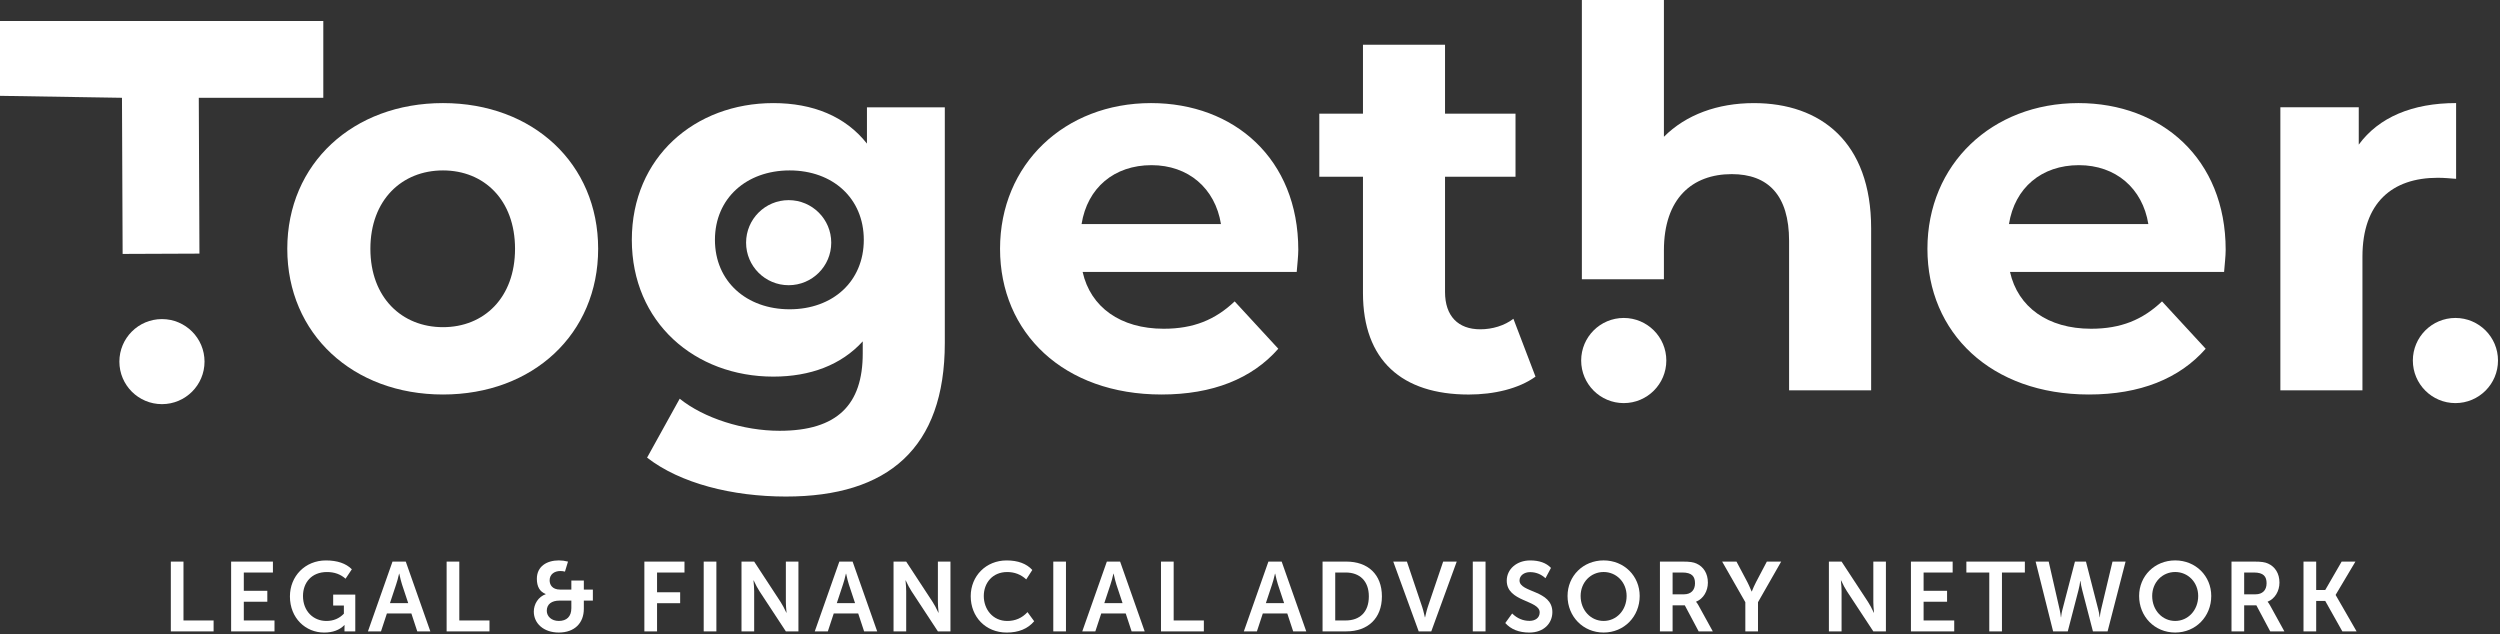 <?xml version="1.0" encoding="UTF-8" standalone="no"?> <svg xmlns="http://www.w3.org/2000/svg" xmlns:xlink="http://www.w3.org/1999/xlink" xmlns:serif="http://www.serif.com/" width="100%" height="100%" viewBox="0 0 272 69" version="1.1" xml:space="preserve" style="fill-rule:evenodd;clip-rule:evenodd;stroke-linejoin:round;stroke-miterlimit:2;"><rect x="0" y="0" width="272" height="69" fill="#333333" stroke="none"/> <g transform="matrix(1,0,0,1,-0.822,9.688)"> <clipPath id="_clip1"> <path d="M13.81,29.656C13.81,27.1 15.884,25.028 18.443,25.028C21.001,25.028 23.075,27.1 23.075,29.656C23.075,32.211 21.001,34.283 18.443,34.283C15.884,34.283 13.81,32.212 13.81,29.656Z"></path> </clipPath> <g clip-path="url(#_clip1)"> <rect x="12.81" y="24.028" width="11.265" height="11.255" style="fill:white;"></rect> </g> </g> <g transform="matrix(1,0,0,1,-0.822,9.451)"> <clipPath id="_clip2"> <path d="M172.853,29.774C172.853,27.216 174.927,25.142 177.486,25.142C180.044,25.142 182.118,27.216 182.118,29.774C182.118,32.333 180.044,34.407 177.486,34.407C174.927,34.407 172.853,32.333 172.853,29.774Z"></path> </clipPath> <g clip-path="url(#_clip2)"> <rect x="171.853" y="24.142" width="11.265" height="11.265" style="fill:white;"></rect> </g> </g> <g transform="matrix(1,0,0,1,-0.822,-16.194)"> <clipPath id="_clip3"> <path d="M81.996,42.597C81.996,40.041 84.07,37.969 86.628,37.969C89.187,37.969 91.261,40.041 91.261,42.597C91.261,45.153 89.187,47.225 86.628,47.225C84.07,47.225 81.996,45.153 81.996,42.597Z"></path> </clipPath> <g clip-path="url(#_clip3)"> <rect x="80.996" y="36.969" width="11.265" height="11.255" style="fill:white;"></rect> </g> </g> <g transform="matrix(1,0,0,1,-0.822,-39.09)"> <clipPath id="_clip4"> <path d="M14.164,66.717L14.093,49.73L0.822,49.516L0.822,41.373L35.997,41.373L35.997,49.73L22.45,49.73L22.521,66.683L14.164,66.717Z"></path> </clipPath> <g clip-path="url(#_clip4)"> <rect x="-0.178" y="40.373" width="37.174" height="27.344" style="fill:white;"></rect> </g> </g> <g transform="matrix(1,0,0,1,-0.822,-14.861)"> <clipPath id="_clip5"> <path d="M56.858,41.93C56.858,36.608 53.482,33.403 49.018,33.403C44.553,33.403 41.12,36.608 41.12,41.93C41.12,47.252 44.553,50.457 49.018,50.457C53.482,50.457 56.858,47.252 56.858,41.93ZM32.078,41.93C32.078,32.658 39.232,26.077 49.018,26.077C58.804,26.077 65.901,32.658 65.901,41.93C65.901,51.201 58.804,57.783 49.018,57.783C39.232,57.783 32.078,51.201 32.078,41.93Z"></path> </clipPath> <g clip-path="url(#_clip5)"> <rect x="31.078" y="25.077" width="35.823" height="33.706" style="fill:white;"></rect> </g> </g> <g transform="matrix(1,0,0,1,-0.822,-3.759)"> <clipPath id="_clip6"> <path d="M94.803,29.855C94.803,25.334 91.427,22.301 86.734,22.301C82.041,22.301 78.607,25.334 78.607,29.855C78.607,34.376 82.041,37.409 86.734,37.409C91.427,37.409 94.803,34.376 94.803,29.855ZM103.617,15.434L103.617,41.072C103.617,52.518 97.436,57.783 86.333,57.783C80.496,57.783 74.83,56.352 71.225,53.548L74.773,47.138C77.405,49.256 81.698,50.629 85.646,50.629C91.941,50.629 94.688,47.768 94.688,42.217L94.688,40.9C92.342,43.476 88.966,44.735 84.959,44.735C76.433,44.735 69.565,38.84 69.565,29.855C69.565,20.87 76.433,14.976 84.959,14.976C89.252,14.976 92.8,16.406 95.146,19.382L95.146,15.434L103.617,15.434Z"></path> </clipPath> <g clip-path="url(#_clip6)"> <rect x="68.565" y="13.976" width="36.052" height="44.807" style="fill:white;"></rect> </g> </g> <g transform="matrix(1,0,0,1,-0.822,-14.861)"> <clipPath id="_clip7"> <path d="M118.497,39.24L133.663,39.24C133.034,35.348 130.115,32.831 126.109,32.831C122.045,32.831 119.127,35.291 118.497,39.24ZM141.904,44.448L118.612,44.448C119.47,48.283 122.733,50.628 127.426,50.628C130.687,50.628 133.034,49.656 135.152,47.653L139.901,52.804C137.039,56.066 132.748,57.783 127.196,57.783C116.552,57.783 109.627,51.086 109.627,41.93C109.627,32.716 116.666,26.077 126.052,26.077C135.094,26.077 142.076,32.144 142.076,42.044C142.076,42.731 141.961,43.704 141.904,44.448L141.904,44.448Z"></path> </clipPath> <g clip-path="url(#_clip7)"> <rect x="108.627" y="25.077" width="34.449" height="33.706" style="fill:white;"></rect> </g> </g> <g transform="matrix(1,0,0,1,-0.822,-21.206)"> <clipPath id="_clip8"> <path d="M167.885,62.185C166.054,63.501 163.363,64.131 160.616,64.131C153.348,64.131 149.113,60.411 149.113,53.086L149.113,40.438L144.362,40.438L144.362,33.571L149.113,33.571L149.113,26.075L158.041,26.075L158.041,33.571L165.71,33.571L165.71,40.438L158.041,40.438L158.041,52.971C158.041,55.604 159.472,57.034 161.875,57.034C163.192,57.034 164.509,56.634 165.481,55.89L167.885,62.185Z"></path> </clipPath> <g clip-path="url(#_clip8)"> <rect x="143.362" y="25.075" width="25.522" height="40.056" style="fill:white;"></rect> </g> </g> <g transform="matrix(1,0,0,1,-0.822,-26.532)"> <clipPath id="_clip9"> <path d="M204.402,51.372L204.402,69L195.475,69L195.475,52.746C195.475,47.766 193.186,45.477 189.238,45.477C184.946,45.477 181.856,48.109 181.856,53.776L181.856,56.916L172.929,56.916L172.929,26.532L181.856,26.532L181.856,41.413C184.259,39.009 187.693,37.75 191.641,37.75C198.909,37.75 204.402,41.986 204.402,51.372Z"></path> </clipPath> <g clip-path="url(#_clip9)"> <rect x="171.929" y="25.532" width="33.473" height="44.468" style="fill:white;"></rect> </g> </g> <g transform="matrix(1,0,0,1,-0.822,-14.861)"> <clipPath id="_clip10"> <path d="M219.397,39.24L234.562,39.24C233.933,35.348 231.014,32.831 227.008,32.831C222.944,32.831 220.026,35.291 219.397,39.24ZM242.803,44.448L219.511,44.448C220.369,48.283 223.632,50.628 228.324,50.628C231.586,50.628 233.933,49.656 236.05,47.653L240.8,52.804C237.939,56.066 233.646,57.783 228.095,57.783C217.451,57.783 210.526,51.086 210.526,41.93C210.526,32.716 217.565,26.077 226.95,26.077C235.993,26.077 242.975,32.144 242.975,42.044C242.975,42.731 242.86,43.704 242.803,44.448L242.803,44.448Z"></path> </clipPath> <g clip-path="url(#_clip10)"> <rect x="209.526" y="25.077" width="34.448" height="33.706" style="fill:white;"></rect> </g> </g> <g transform="matrix(1,0,0,1,-0.822,-15.318)"> <clipPath id="_clip11"> <path d="M268.046,26.532L268.046,34.775C267.301,34.718 266.729,34.661 266.042,34.661C261.119,34.661 257.856,37.351 257.856,43.247L257.856,57.786L248.926,57.786L248.926,26.99L257.455,26.99L257.455,31.054C259.63,28.078 263.294,26.532 268.046,26.532L268.046,26.532Z"></path> </clipPath> <g clip-path="url(#_clip11)"> <rect x="247.926" y="25.532" width="21.12" height="33.254" style="fill:white;"></rect> </g> </g> <g transform="matrix(1,0,0,1,-0.822,60.798)"> <clipPath id="_clip12"> <path d="M19.408,0.304L20.785,0.304L20.785,6.71L24.062,6.71L24.062,7.898L19.408,7.898L19.408,0.304Z"></path> </clipPath> <g clip-path="url(#_clip12)"> <rect x="18.408" y="-0.696" width="6.655" height="9.594" style="fill:white;"></rect> </g> </g> <g transform="matrix(1,0,0,1,-0.822,60.798)"> <clipPath id="_clip13"> <path d="M25.968,0.304L30.516,0.304L30.516,1.491L27.348,1.491L27.348,3.48L29.906,3.48L29.906,4.668L27.348,4.668L27.348,6.71L30.687,6.71L30.687,7.898L25.968,7.898L25.968,0.304Z"></path> </clipPath> <g clip-path="url(#_clip13)"> <rect x="24.968" y="-0.696" width="6.719" height="9.594" style="fill:white;"></rect> </g> </g> <g transform="matrix(1,0,0,1,-0.822,60.797)"> <clipPath id="_clip14"> <path d="M36.279,0.178C37.52,0.178 38.461,0.499 39.103,1.14L38.418,2.167C37.876,1.682 37.203,1.44 36.396,1.44C34.697,1.44 33.787,2.616 33.787,4.048C33.787,5.695 34.91,6.764 36.333,6.764C37.096,6.764 37.73,6.5 38.236,5.972L38.236,5.085L37.071,5.085L37.071,3.898L39.477,3.898L39.477,7.897L38.301,7.897L38.301,7.534C38.301,7.426 38.304,7.319 38.311,7.213L38.29,7.213C37.762,7.754 37.027,8.025 36.087,8.025C34.087,8.025 32.366,6.475 32.366,4.091C32.366,1.889 34.023,0.178 36.279,0.178L36.279,0.178Z"></path> </clipPath> <g clip-path="url(#_clip14)"> <rect x="31.366" y="-0.822" width="9.111" height="9.846" style="fill:white;"></rect> </g> </g> <g transform="matrix(1,0,0,1,-0.822,60.794)"> <clipPath id="_clip15"> <path d="M44.242,1.622C44.128,2.121 44.021,2.513 43.921,2.798C43.921,2.798 43.697,3.475 43.248,4.83L45.236,4.83C44.787,3.475 44.563,2.798 44.563,2.798C44.47,2.513 44.371,2.121 44.263,1.622L44.242,1.622ZM45.579,5.952L42.916,5.952L42.275,7.899L40.853,7.899L43.526,0.307L44.969,0.307L47.643,7.899L46.22,7.899L45.579,5.952Z"></path> </clipPath> <g clip-path="url(#_clip15)"> <rect x="39.853" y="-0.693" width="8.79" height="9.592" style="fill:white;"></rect> </g> </g> <g transform="matrix(1,0,0,1,-0.822,60.798)"> <clipPath id="_clip16"> <path d="M49.415,0.304L50.794,0.304L50.794,6.71L54.078,6.71L54.078,7.898L49.415,7.898L49.415,0.304Z"></path> </clipPath> <g clip-path="url(#_clip16)"> <rect x="48.415" y="-0.696" width="6.663" height="9.594" style="fill:white;"></rect> </g> </g> <g transform="matrix(1,0,0,1,-0.822,60.793)"> <clipPath id="_clip17"> <path d="M61.616,6.766C62.471,6.766 62.985,6.295 62.985,5.376L62.985,4.552L61.702,4.552C60.858,4.552 60.312,4.927 60.312,5.664C60.312,6.274 60.836,6.766 61.616,6.766L61.616,6.766ZM60.194,3.857L60.194,3.837C59.553,3.587 59.232,3.034 59.232,2.179C59.232,0.831 60.312,0.179 61.627,0.179C61.948,0.179 62.279,0.222 62.621,0.308L62.29,1.398C62.119,1.355 61.951,1.334 61.787,1.334C61.146,1.334 60.622,1.687 60.622,2.35C60.622,2.788 60.868,3.355 61.777,3.355L62.985,3.355L62.985,2.371L64.343,2.371L64.343,3.355L65.326,3.355L65.326,4.552L64.343,4.552L64.343,5.451C64.343,7.001 63.328,8.027 61.616,8.027C59.97,8.027 58.9,7.033 58.9,5.75C58.9,4.927 59.393,4.136 60.194,3.857Z"></path> </clipPath> <g clip-path="url(#_clip17)"> <rect x="57.9" y="-0.821" width="8.426" height="9.848" style="fill:white;"></rect> </g> </g> <g transform="matrix(1,0,0,1,-0.822,60.798)"> <clipPath id="_clip18"> <path d="M70.929,0.304L75.294,0.304L75.294,1.491L72.309,1.491L72.309,3.641L74.823,3.641L74.823,4.828L72.309,4.828L72.309,7.898L70.929,7.898L70.929,0.304Z"></path> </clipPath> <g clip-path="url(#_clip18)"> <rect x="69.929" y="-0.696" width="6.365" height="9.594" style="fill:white;"></rect> </g> </g> <g transform="matrix(1,0,0,1,-0.822,60.798)"> <rect x="77.385" y="0.304" width="1.379" height="7.594" style="fill:white;"></rect> </g> <g transform="matrix(1,0,0,1,-0.822,60.798)"> <clipPath id="_clip19"> <path d="M81.497,0.304L82.875,0.304C84.789,3.227 85.747,4.689 85.747,4.689C85.939,4.981 86.149,5.373 86.377,5.865L86.398,5.865C86.349,5.381 86.324,4.989 86.324,4.689L86.324,0.304L87.691,0.304L87.691,7.898L86.324,7.898C84.409,4.981 83.451,3.523 83.451,3.523C83.259,3.231 83.049,2.839 82.821,2.347L82.8,2.347C82.85,2.832 82.875,3.224 82.875,3.523L82.875,7.898L81.497,7.898L81.497,0.304Z"></path> </clipPath> <g clip-path="url(#_clip19)"> <rect x="80.497" y="-0.696" width="8.193" height="9.594" style="fill:white;"></rect> </g> </g> <g transform="matrix(1,0,0,1,-0.822,60.794)"> <clipPath id="_clip20"> <path d="M92.858,1.622C92.745,2.121 92.638,2.513 92.538,2.798C92.538,2.798 92.313,3.475 91.865,4.83L93.853,4.83C93.404,3.475 93.18,2.798 93.18,2.798C93.087,2.513 92.987,2.121 92.88,1.622L92.858,1.622ZM94.195,5.952L91.533,5.952L90.891,7.899L89.469,7.899L92.142,0.307L93.586,0.307L96.259,7.899L94.837,7.899L94.195,5.952Z"></path> </clipPath> <g clip-path="url(#_clip20)"> <rect x="88.469" y="-0.693" width="8.79" height="9.592" style="fill:white;"></rect> </g> </g> <g transform="matrix(1,0,0,1,-0.822,60.798)"> <clipPath id="_clip21"> <path d="M98.039,0.304L99.416,0.304C101.331,3.227 102.288,4.689 102.288,4.689C102.481,4.981 102.691,5.373 102.918,5.865L102.94,5.865C102.89,5.381 102.865,4.989 102.865,4.689L102.865,0.304L104.232,0.304L104.232,7.898L102.865,7.898C100.951,4.981 99.993,3.523 99.993,3.523C99.801,3.231 99.59,2.839 99.363,2.347L99.342,2.347C99.391,2.832 99.416,3.224 99.416,3.523L99.416,7.898L98.039,7.898L98.039,0.304Z"></path> </clipPath> <g clip-path="url(#_clip21)"> <rect x="97.039" y="-0.696" width="8.193" height="9.594" style="fill:white;"></rect> </g> </g> <g transform="matrix(1,0,0,1,-0.822,60.797)"> <clipPath id="_clip22"> <path d="M110.338,0.178C111.571,0.178 112.504,0.524 113.138,1.215L112.476,2.242C111.898,1.707 111.207,1.44 110.402,1.44C108.799,1.44 107.858,2.637 107.858,4.048C107.858,5.491 108.831,6.764 110.413,6.764C111.289,6.764 112.023,6.443 112.614,5.801L113.341,6.796C112.643,7.615 111.649,8.025 110.359,8.025C108.04,8.025 106.436,6.304 106.436,4.07C106.436,1.867 108.104,0.178 110.338,0.178L110.338,0.178Z"></path> </clipPath> <g clip-path="url(#_clip22)"> <rect x="105.436" y="-0.822" width="8.905" height="9.846" style="fill:white;"></rect> </g> </g> <g transform="matrix(1,0,0,1,-0.822,60.798)"> <rect x="115.42" y="0.304" width="1.379" height="7.594" style="fill:white;"></rect> </g> <g transform="matrix(1,0,0,1,-0.822,60.794)"> <clipPath id="_clip23"> <path d="M121.962,1.622C121.849,2.121 121.742,2.513 121.642,2.798C121.642,2.798 121.417,3.475 120.969,4.83L122.957,4.83C122.508,3.475 122.284,2.798 122.284,2.798C122.191,2.513 122.091,2.121 121.985,1.622L121.962,1.622ZM123.3,5.952L120.637,5.952L119.996,7.899L118.573,7.899L121.247,0.307L122.69,0.307L125.363,7.899L123.941,7.899L123.3,5.952Z"></path> </clipPath> <g clip-path="url(#_clip23)"> <rect x="117.573" y="-0.693" width="8.79" height="9.592" style="fill:white;"></rect> </g> </g> <g transform="matrix(1,0,0,1,-0.822,60.798)"> <clipPath id="_clip24"> <path d="M127.138,0.304L128.517,0.304L128.517,6.71L131.801,6.71L131.801,7.898L127.138,7.898L127.138,0.304Z"></path> </clipPath> <g clip-path="url(#_clip24)"> <rect x="126.138" y="-0.696" width="6.663" height="9.594" style="fill:white;"></rect> </g> </g> <g transform="matrix(1,0,0,1,-0.822,60.794)"> <clipPath id="_clip25"> <path d="M139.541,1.622C139.427,2.121 139.321,2.513 139.221,2.798C139.221,2.798 138.996,3.475 138.547,4.83L140.535,4.83C140.086,3.475 139.862,2.798 139.862,2.798C139.769,2.513 139.67,2.121 139.563,1.622L139.541,1.622ZM140.878,5.952L138.215,5.952L137.574,7.899L136.152,7.899L138.825,0.307L140.268,0.307L142.942,7.899L141.519,7.899L140.878,5.952Z"></path> </clipPath> <g clip-path="url(#_clip25)"> <rect x="135.152" y="-0.693" width="8.79" height="9.592" style="fill:white;"></rect> </g> </g> <g transform="matrix(1,0,0,1,-0.822,60.794)"> <clipPath id="_clip26"> <path d="M147.229,6.712C148.769,6.712 149.752,5.802 149.752,4.092C149.752,2.403 148.747,1.494 147.229,1.494L146.095,1.494L146.095,6.712L147.229,6.712ZM144.716,0.307L147.303,0.307C149.645,0.307 151.174,1.696 151.174,4.092C151.174,6.487 149.645,7.899 147.303,7.899L144.716,7.899L144.716,0.307Z"></path> </clipPath> <g clip-path="url(#_clip26)"> <rect x="143.716" y="-0.693" width="8.458" height="9.592" style="fill:white;"></rect> </g> </g> <g transform="matrix(1,0,0,1,-0.822,60.798)"> <clipPath id="_clip27"> <path d="M152.409,0.304L153.894,0.304C155.005,3.605 155.561,5.256 155.561,5.256C155.711,5.694 155.839,6.368 155.85,6.368L155.871,6.368C155.882,6.368 156.01,5.694 156.16,5.256C156.16,5.256 156.719,3.605 157.838,0.304L159.314,0.304L156.545,7.898L155.177,7.898L152.409,0.304Z"></path> </clipPath> <g clip-path="url(#_clip27)"> <rect x="151.409" y="-0.696" width="8.905" height="9.594" style="fill:white;"></rect> </g> </g> <g transform="matrix(1,0,0,1,-0.822,60.798)"> <rect x="161.061" y="0.304" width="1.387" height="7.594" style="fill:white;"></rect> </g> <g transform="matrix(1,0,0,1,-0.822,60.797)"> <clipPath id="_clip28"> <path d="M165.344,5.951C165.893,6.486 166.524,6.753 167.237,6.753C167.815,6.753 168.339,6.454 168.339,5.833C168.339,4.476 164.756,4.711 164.756,2.38C164.756,1.119 165.847,0.178 167.302,0.178C168.3,0.178 169.056,0.449 169.569,0.991L168.97,2.113C168.486,1.671 167.926,1.45 167.291,1.45C166.649,1.45 166.146,1.825 166.146,2.359C166.146,3.706 169.719,3.375 169.719,5.801C169.719,7.009 168.799,8.025 167.216,8.025C166.089,8.025 165.216,7.679 164.595,6.988L165.344,5.951Z"></path> </clipPath> <g clip-path="url(#_clip28)"> <rect x="163.595" y="-0.822" width="7.123" height="9.846" style="fill:white;"></rect> </g> </g> <g transform="matrix(1,0,0,1,-0.822,60.793)"> <clipPath id="_clip29"> <path d="M175.296,6.766C176.686,6.766 177.798,5.611 177.798,4.05C177.798,2.553 176.686,1.441 175.296,1.441C173.905,1.441 172.794,2.553 172.794,4.05C172.794,5.611 173.905,6.766 175.296,6.766ZM175.296,0.179C177.53,0.179 179.22,1.879 179.22,4.05C179.22,6.284 177.53,8.027 175.296,8.027C173.061,8.027 171.371,6.284 171.371,4.05C171.371,1.879 173.061,0.179 175.296,0.179Z"></path> </clipPath> <g clip-path="url(#_clip29)"> <rect x="170.371" y="-0.821" width="9.849" height="9.848" style="fill:white;"></rect> </g> </g> <g transform="matrix(1,0,0,1,-0.822,60.794)"> <clipPath id="_clip30"> <path d="M184.042,3.867C184.78,3.867 185.239,3.429 185.239,2.67C185.239,1.943 184.929,1.494 183.849,1.494L182.801,1.494L182.801,3.867C183.629,3.867 184.042,3.867 184.042,3.867ZM181.423,0.307L183.871,0.307C184.694,0.307 185.068,0.371 185.4,0.521C186.159,0.863 186.64,1.59 186.64,2.595C186.64,3.504 186.159,4.349 185.357,4.669L185.357,4.691C185.429,4.762 185.514,4.887 185.614,5.065C185.614,5.065 186.134,6.01 187.174,7.899L185.635,7.899L184.128,5.065L182.801,5.065L182.801,7.899L181.423,7.899L181.423,0.307Z"></path> </clipPath> <g clip-path="url(#_clip30)"> <rect x="180.423" y="-0.693" width="7.752" height="9.592" style="fill:white;"></rect> </g> </g> <g transform="matrix(1,0,0,1,-0.822,60.798)"> <clipPath id="_clip31"> <path d="M190.714,4.721L188.192,0.304L189.752,0.304C190.543,1.794 190.938,2.539 190.938,2.539C191.184,3.01 191.387,3.566 191.398,3.555L191.419,3.555C191.562,3.192 191.714,2.853 191.878,2.539C191.878,2.539 192.27,1.794 193.054,0.304L194.614,0.304L192.092,4.721L192.092,7.898L190.714,7.898L190.714,4.721Z"></path> </clipPath> <g clip-path="url(#_clip31)"> <rect x="187.192" y="-0.696" width="8.422" height="9.594" style="fill:white;"></rect> </g> </g> <g transform="matrix(1,0,0,1,-0.822,60.798)"> <clipPath id="_clip32"> <path d="M199.806,0.304L201.185,0.304C203.103,3.227 204.062,4.689 204.062,4.689C204.254,4.981 204.465,5.373 204.693,5.865L204.714,5.865C204.665,5.381 204.64,4.989 204.64,4.689L204.64,0.304L206.009,0.304L206.009,7.898L204.64,7.898C202.722,4.981 201.763,3.523 201.763,3.523C201.57,3.231 201.36,2.839 201.132,2.347L201.11,2.347C201.16,2.832 201.185,3.224 201.185,3.523L201.185,7.898L199.806,7.898L199.806,0.304Z"></path> </clipPath> <g clip-path="url(#_clip32)"> <rect x="198.806" y="-0.696" width="8.203" height="9.594" style="fill:white;"></rect> </g> </g> <g transform="matrix(1,0,0,1,-0.822,60.798)"> <clipPath id="_clip33"> <path d="M208.732,0.304L213.271,0.304L213.271,1.491L210.11,1.491L210.11,3.48L212.663,3.48L212.663,4.668L210.11,4.668L210.11,6.71L213.442,6.71L213.442,7.898L208.732,7.898L208.732,0.304Z"></path> </clipPath> <g clip-path="url(#_clip33)"> <rect x="207.732" y="-0.696" width="6.71" height="9.594" style="fill:white;"></rect> </g> </g> <g transform="matrix(1,0,0,1,-0.822,60.798)"> <clipPath id="_clip34"> <path d="M217.255,1.491L214.763,1.491L214.763,0.304L221.127,0.304L221.127,1.491L218.635,1.491L218.635,7.898L217.255,7.898L217.255,1.491Z"></path> </clipPath> <g clip-path="url(#_clip34)"> <rect x="213.763" y="-0.696" width="8.365" height="9.594" style="fill:white;"></rect> </g> </g> <g transform="matrix(1,0,0,1,-0.822,60.798)"> <clipPath id="_clip35"> <path d="M229.122,5.555C229.239,5.994 229.251,6.357 229.261,6.357L229.283,6.357C229.304,6.108 229.347,5.84 229.411,5.555C229.411,5.555 229.828,3.805 230.662,0.304L232.085,0.304L230.127,7.898L228.534,7.898C227.756,4.903 227.368,3.405 227.368,3.405C227.282,3.077 227.218,2.746 227.175,2.41L227.153,2.41C227.111,2.746 227.047,3.077 226.962,3.405C226.962,3.405 226.573,4.903 225.795,7.898L224.201,7.898L222.298,0.304L223.72,0.304C224.519,3.805 224.918,5.555 224.918,5.555C224.982,5.84 225.025,6.108 225.047,6.357L225.068,6.357C225.079,6.357 225.089,5.994 225.207,5.555C225.207,5.555 225.664,3.805 226.576,0.304L227.774,0.304C228.673,3.805 229.122,5.555 229.122,5.555Z"></path> </clipPath> <g clip-path="url(#_clip35)"> <rect x="221.298" y="-0.696" width="11.788" height="9.594" style="fill:white;"></rect> </g> </g> <g transform="matrix(1,0,0,1,-0.822,60.793)"> <clipPath id="_clip36"> <path d="M237.482,6.766C238.872,6.766 239.985,5.611 239.985,4.05C239.985,2.553 238.872,1.441 237.482,1.441C236.092,1.441 234.98,2.553 234.98,4.05C234.98,5.611 236.092,6.766 237.482,6.766ZM237.482,0.179C239.717,0.179 241.406,1.879 241.406,4.05C241.406,6.284 239.717,8.027 237.482,8.027C235.247,8.027 233.558,6.284 233.558,4.05C233.558,1.879 235.247,0.179 237.482,0.179Z"></path> </clipPath> <g clip-path="url(#_clip36)"> <rect x="232.558" y="-0.821" width="9.848" height="9.848" style="fill:white;"></rect> </g> </g> <g transform="matrix(1,0,0,1,-0.822,60.794)"> <clipPath id="_clip37"> <path d="M246.228,3.867C246.967,3.867 247.426,3.429 247.426,2.67C247.426,1.943 247.116,1.494 246.036,1.494L244.988,1.494L244.988,3.867C245.815,3.867 246.228,3.867 246.228,3.867ZM243.609,0.307L246.058,0.307C246.881,0.307 247.255,0.371 247.587,0.521C248.346,0.863 248.827,1.59 248.827,2.595C248.827,3.504 248.346,4.349 247.543,4.669L247.543,4.691C247.615,4.762 247.701,4.887 247.8,5.065C247.8,5.065 248.32,6.01 249.361,7.899L247.822,7.899L246.314,5.065L244.988,5.065L244.988,7.899L243.609,7.899L243.609,0.307Z"></path> </clipPath> <g clip-path="url(#_clip37)"> <rect x="242.609" y="-0.693" width="7.752" height="9.592" style="fill:white;"></rect> </g> </g> <g transform="matrix(1,0,0,1,-0.822,60.798)"> <clipPath id="_clip38"> <path d="M251.443,0.304L252.823,0.304L252.823,3.395L253.807,3.395L255.594,0.304L257.092,0.304L254.942,3.919L254.942,3.94L257.22,7.898L255.669,7.898L253.807,4.582L252.823,4.582L252.823,7.898L251.443,7.898L251.443,0.304Z"></path> </clipPath> <g clip-path="url(#_clip38)"> <rect x="250.443" y="-0.696" width="7.778" height="9.594" style="fill:white;"></rect> </g> </g> <g transform="matrix(1,0,0,1,-0.822,9.451)"> <clipPath id="_clip39"> <path d="M263.34,29.774C263.34,27.216 265.414,25.142 267.972,25.142C270.531,25.142 272.605,27.216 272.605,29.774C272.605,32.333 270.531,34.407 267.972,34.407C265.414,34.407 263.34,32.333 263.34,29.774Z"></path> </clipPath> <g clip-path="url(#_clip39)"> <rect x="262.34" y="24.142" width="11.265" height="11.265" style="fill:white;"></rect> </g> </g> </svg> 